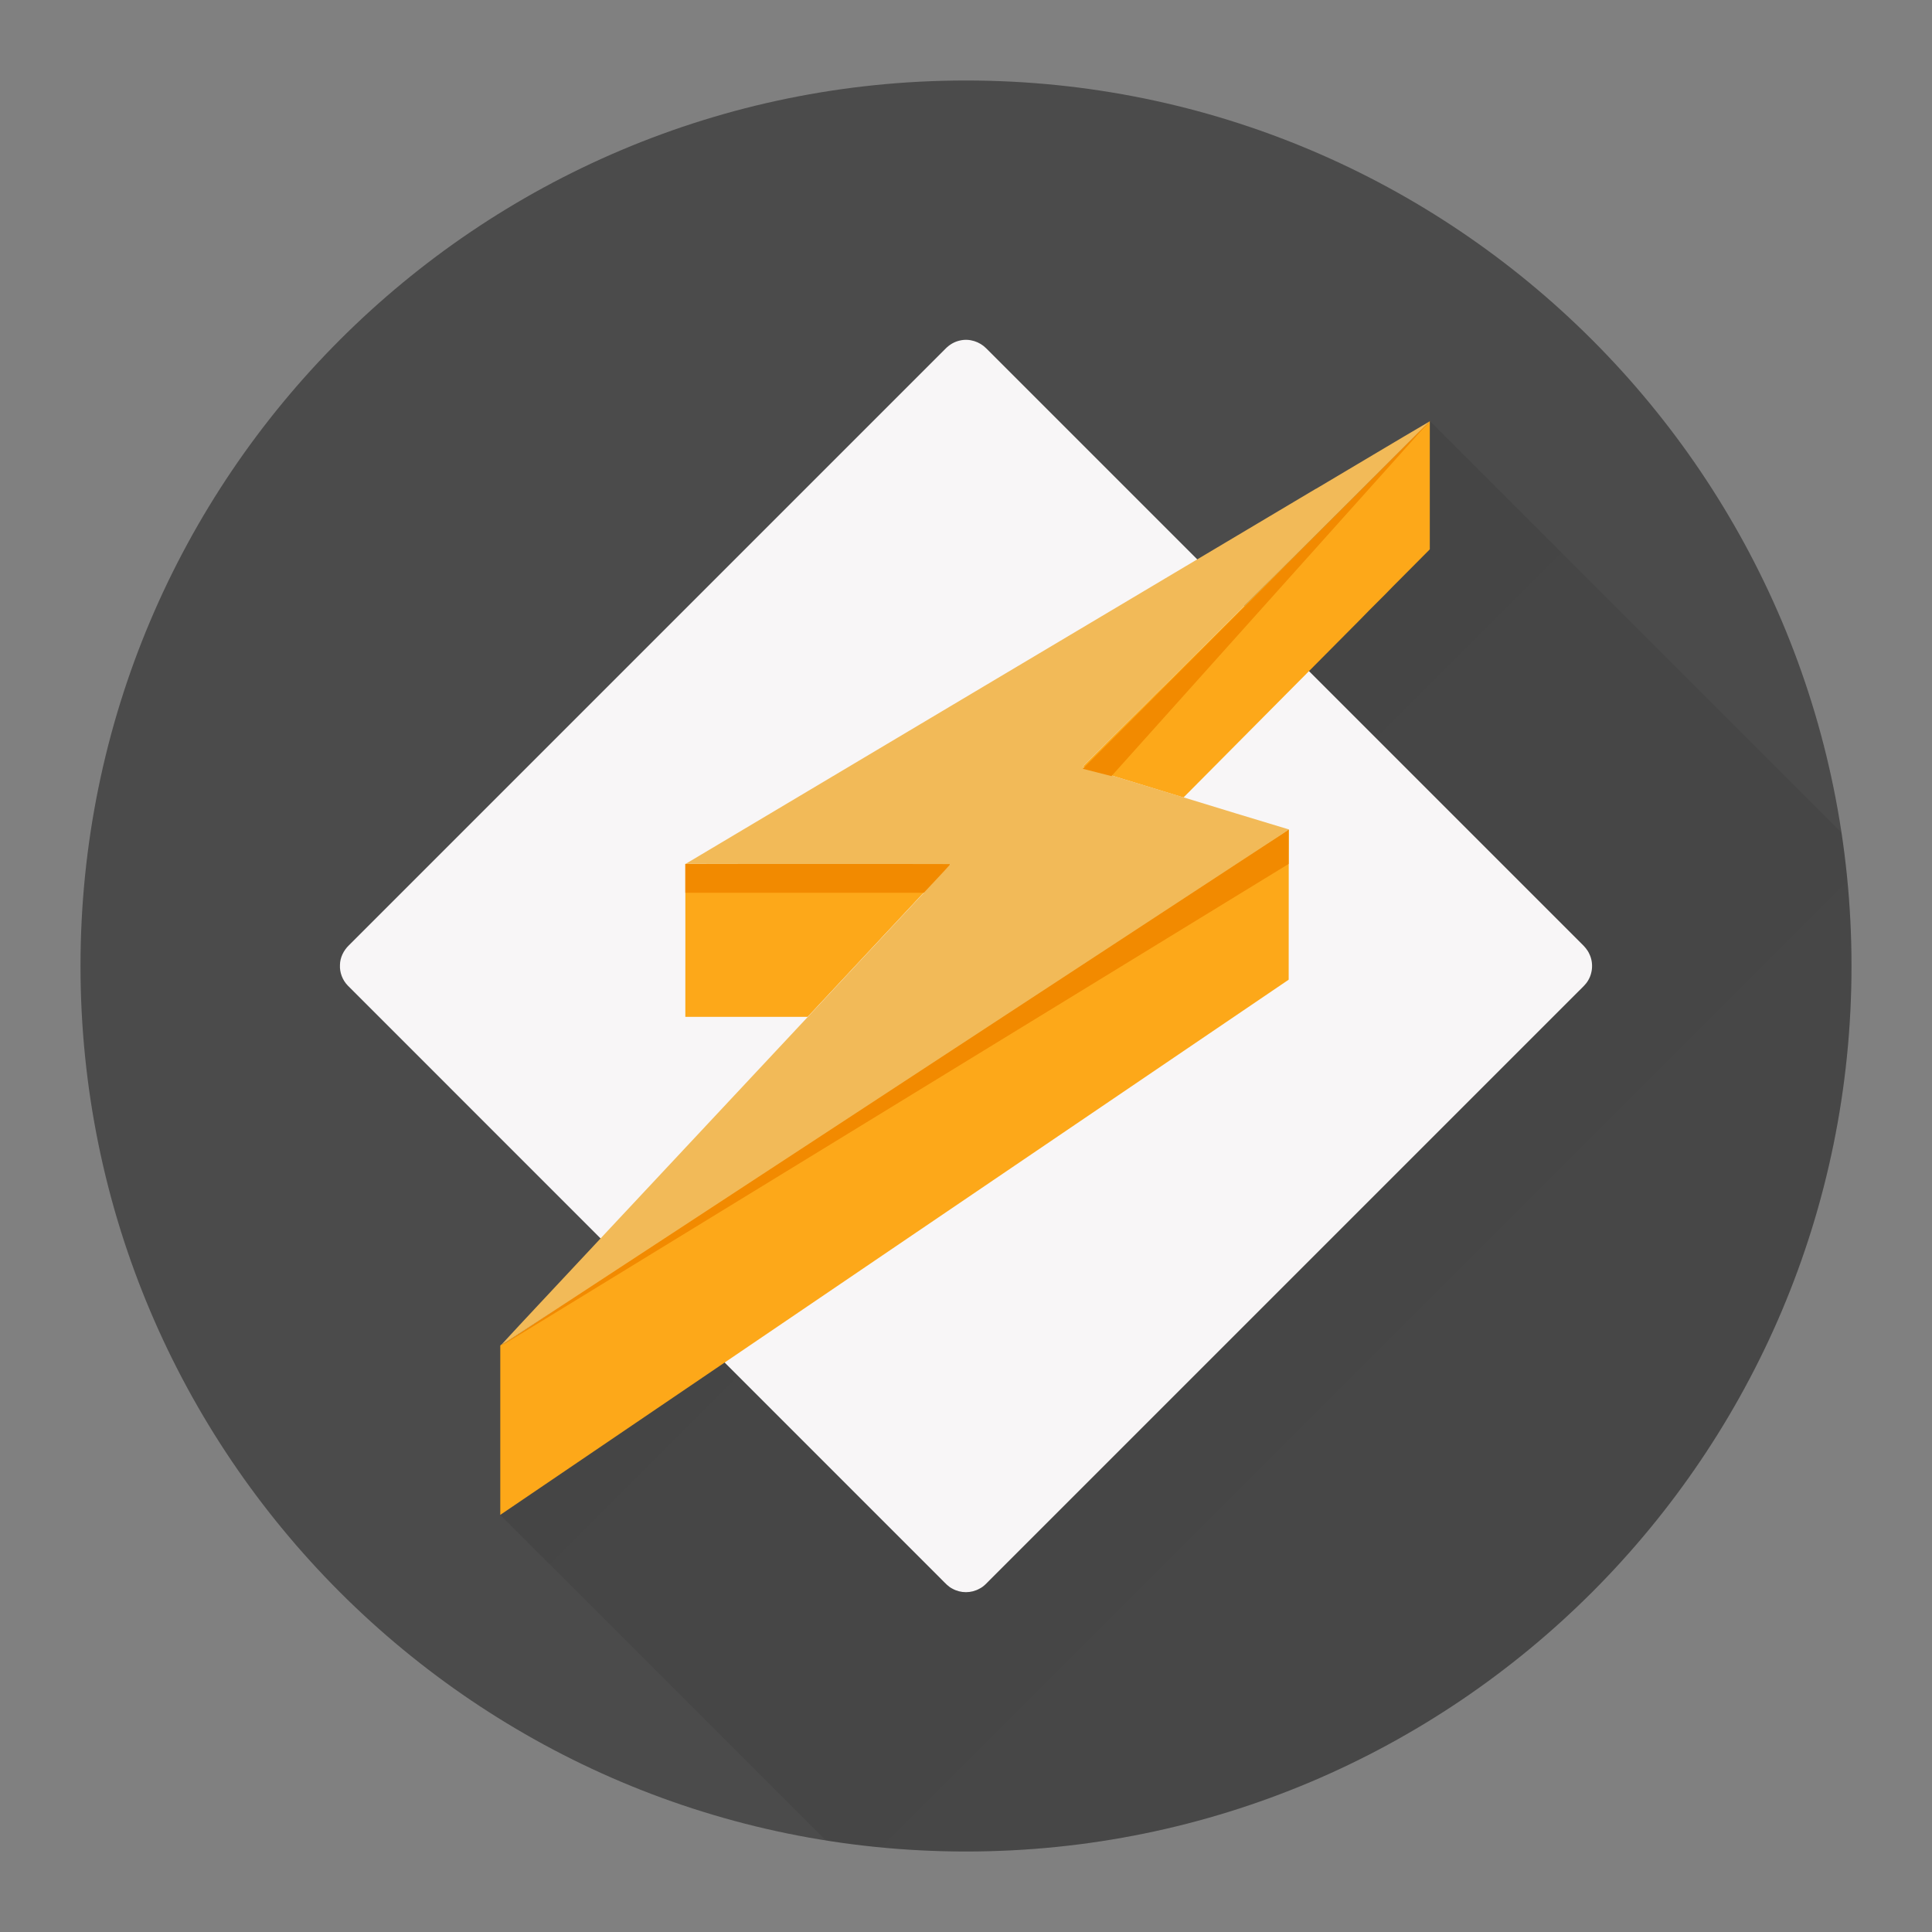 <svg version="1.1" xmlns="http://www.w3.org/2000/svg" xmlns:xlink="http://www.w3.org/1999/xlink" width="48" height="48"><rect width="100%" height="100%" fill="#808080" stroke="none"/><defs><linearGradient x1="8.445" y1="8.443" x2="73.332" y2="73.334" gradientUnits="userSpaceOnUse" id="color-1"><stop offset="0" stop-color="#000000" stop-opacity="0.1"></stop><stop offset="1" stop-color="#000000" stop-opacity="0"></stop></linearGradient><filter id="dropshadow-base"><feColorMatrix type="matrix" values="0 0 0 0 0  0 0 0 0 0  0 0 0 0 0  0 0 0 .8 0"></feColorMatrix> <feOffset dx="0" dy="1"></feOffset> <feGaussianBlur stdDeviation="1"></feGaussianBlur> <feComposite in="SourceGraphic"></feComposite></filter><filter id="dropshadow-banner" x="-10%" y="-10%" width="120%" height="130%"><feColorMatrix type="matrix" values="0 0 0 0 0  0 0 0 0 0  0 0 0 0 0  0 0 0 .4 0"></feColorMatrix> <feOffset dx="0" dy="1"></feOffset> <feGaussianBlur stdDeviation="0.5"></feGaussianBlur> <feComposite in="SourceGraphic"></feComposite></filter></defs><g fill="none" fill-rule="nonzero" stroke="none" stroke-width="none" stroke-linecap="butt" stroke-linejoin="miter" stroke-miterlimit="10" stroke-dasharray="" stroke-dashoffset="0" font-family="none" font-weight="none" font-size="none" text-anchor="none" style="mix-blend-mode: normal"><path d="M2,24c0,-12.15 9.85,-22 22,-22c12.15,0 22,9.85 22,22c0,12.15 -9.85,22 -22,22c-12.15,0 -22,-9.85 -22,-22z" id="base 1 5" fill="#4b4b4b" stroke-width="1"></path><path d="M32.694,12.145c0.942,-0.557 1.878,-1.121 2.823,-1.675l0.007,-0.01l10.229,10.229c0.163,1.08 0.248,2.186 0.248,3.311c0,12.15 -9.85,22 -22,22c-1.185,0 -2.349,-0.094 -3.484,-0.274l-8.089,-8.089c0,-1.394 0,-2.786 0,-4.181c-0.005,-0.024 0.01,-0.046 0.031,-0.053c0.002,-0.001 0.004,-0.001 0.005,-0.002l-0,-0c0.588,-0.639 1.186,-1.271 1.779,-1.908c0.226,-0.242 0.452,-0.483 0.679,-0.725c-2.093,-2.093 -4.187,-4.187 -6.28,-6.28l-0,-0c-0.133,-0.136 -0.206,-0.327 -0.196,-0.513c0.002,-0.184 0.09,-0.361 0.22,-0.487c4.943,-4.943 9.884,-9.884 14.827,-14.827c0.097,-0.099 0.22,-0.172 0.356,-0.201l0,-0c0.232,-0.055 0.484,0.024 0.652,0.192l5.247,5.247c0.982,-0.585 1.965,-1.169 2.947,-1.754z" fill="url(#color-1)" stroke-width="1"></path><path transform="translate(-13.336,-13.336) scale(1.556,1.556)" d="M23.903,14.011c0.151,-0.036 0.316,0.017 0.423,0.128c1.123,1.123 2.245,2.246 3.368,3.368c0.632,-0.376 1.263,-0.752 1.895,-1.128c0.605,-0.358 1.207,-0.72 1.814,-1.077l0.005,-0.006c0,0.683 0,1.366 0,2.049c-0.193,0.193 -0.384,0.389 -0.579,0.582c-0.174,0.182 -0.356,0.355 -0.529,0.535c-0.274,0.276 -0.548,0.552 -0.822,0.828c1.449,1.449 2.898,2.898 4.347,4.346c0.051,0.05 0.101,0.103 0.131,0.17c0.075,0.151 0.053,0.342 -0.053,0.473c-0.04,0.05 -0.089,0.092 -0.132,0.137c-3.125,3.125 -6.249,6.249 -9.375,9.375c-0.056,0.054 -0.107,0.118 -0.179,0.152c-0.132,0.075 -0.3,0.075 -0.433,0c-0.067,-0.033 -0.115,-0.09 -0.167,-0.14c-1.157,-1.157 -2.314,-2.314 -3.471,-3.472c-1.195,0.811 -2.39,1.623 -3.585,2.434c0,-0.896 0,-1.791 0,-2.687c-0.003,-0.016 0.006,-0.03 0.02,-0.034c0.052,-0.02 0.098,-0.052 0.143,-0.083c-0.045,0.031 -0.09,0.061 -0.14,0.082c0.378,-0.411 0.762,-0.817 1.144,-1.226c0.145,-0.155 0.291,-0.311 0.436,-0.466c-1.346,-1.346 -2.691,-2.691 -4.037,-4.037c-0.086,-0.087 -0.132,-0.21 -0.126,-0.33c0.002,-0.118 0.058,-0.232 0.142,-0.313c3.177,-3.177 6.353,-6.353 9.531,-9.531c0.062,-0.064 0.142,-0.11 0.229,-0.129zM28.441,18.254c0.074,-0.074 0.149,-0.148 0.223,-0.222c-0.074,0.074 -0.148,0.148 -0.223,0.222c0,0 0,0 0,0z" fill="none" stroke-width="0"></path><g stroke-width="1"><g id="Layer_1 1"><g fill="#f8f6f7"><path d="M23.849,8.46c0.235,-0.056 0.491,0.027 0.658,0.199c4.926,4.926 9.85,9.852 14.776,14.776c0.08,0.077 0.157,0.16 0.203,0.264c0.116,0.235 0.082,0.533 -0.082,0.736c-0.063,0.077 -0.138,0.143 -0.206,0.213c-4.861,4.861 -9.722,9.722 -14.585,14.585c-0.087,0.085 -0.167,0.184 -0.278,0.237c-0.206,0.116 -0.467,0.116 -0.673,0c-0.104,-0.051 -0.179,-0.14 -0.259,-0.218c-4.919,-4.921 -9.84,-9.843 -14.761,-14.764c-0.133,-0.136 -0.206,-0.327 -0.196,-0.513c0.002,-0.184 0.09,-0.361 0.22,-0.487c4.943,-4.943 9.884,-9.884 14.827,-14.827c0.097,-0.099 0.22,-0.172 0.356,-0.201z"></path></g><g fill="#fda819"><path d="M35.516,10.47l0.007,-0.01c0,1.063 0,2.125 0,3.188c-0.3,0.3 -0.598,0.605 -0.9,0.905c-0.271,0.283 -0.554,0.552 -0.823,0.833c-1.467,1.474 -2.929,2.953 -4.396,4.427c-0.835,-0.254 -1.668,-0.508 -2.503,-0.765c0.196,-0.203 0.402,-0.395 0.598,-0.598c0.295,-0.298 0.598,-0.588 0.893,-0.886c0.215,-0.218 0.433,-0.433 0.651,-0.646c0.295,-0.293 0.586,-0.591 0.884,-0.879c0.484,-0.489 0.978,-0.971 1.462,-1.457c0.165,-0.169 0.336,-0.329 0.501,-0.496c1.087,-1.087 2.181,-2.167 3.268,-3.253c0.119,-0.126 0.254,-0.232 0.358,-0.363z"></path><path d="M32.019,20.61c-0.002,1.244 0,2.486 -0.002,3.73c-6.531,4.43 -13.06,8.865 -19.588,13.297c0,-1.394 0,-2.786 0,-4.181c-0.005,-0.024 0.01,-0.046 0.031,-0.053c0.121,-0.046 0.218,-0.133 0.327,-0.199c6.226,-4.074 12.452,-8.15 18.678,-12.227c0.184,-0.123 0.375,-0.237 0.554,-0.368z"></path><path d="M17.027,21.464c2.193,0.007 4.386,-0.002 6.579,0.005c-0.201,0.23 -0.414,0.445 -0.622,0.671c-0.973,1.041 -1.946,2.082 -2.919,3.123c-1.012,0 -2.024,0 -3.038,0c0,-1.264 0.002,-2.53 0,-3.798z"></path></g><path d="M17.027,22.181v-0.717h6.579v0.717z" fill="#f28a00"></path><path d="M12.428,33.454l19.588,-11.99l0.002,-0.855l-10.039,6.422z" fill="#f28a00"></path><g fill="#f2ba58"><path d="M32.694,12.145c0.942,-0.557 1.878,-1.121 2.823,-1.675c-0.104,0.133 -0.24,0.24 -0.356,0.361c-1.087,1.087 -2.181,2.169 -3.268,3.253c-0.165,0.169 -0.336,0.329 -0.501,0.496c-0.487,0.489 -0.978,0.968 -1.462,1.457c-0.298,0.288 -0.588,0.586 -0.884,0.879c-0.22,0.213 -0.436,0.431 -0.651,0.646c-0.295,0.298 -0.598,0.588 -0.893,0.886c-0.196,0.201 -0.404,0.395 -0.598,0.598c0.833,0.257 1.668,0.511 2.503,0.765c0.871,0.266 1.74,0.535 2.614,0.796c-0.179,0.131 -0.368,0.244 -0.552,0.368c-6.226,4.076 -12.452,8.15 -18.678,12.227c-0.109,0.065 -0.208,0.15 -0.327,0.199c0.588,-0.639 1.186,-1.271 1.779,-1.908c1.944,-2.077 3.885,-4.154 5.829,-6.231c0.973,-1.041 1.946,-2.082 2.919,-3.123c0.206,-0.225 0.421,-0.441 0.622,-0.671c-2.193,-0.007 -4.386,0.002 -6.579,-0.005c5.214,-3.106 10.438,-6.212 15.659,-9.32z"></path></g><path d="M35.516,10.47l-8.615,8.63l0.714,0.182z" fill="#f28a00"></path></g></g><path d="M2,24c0,-12.15 9.85,-22 22,-22c12.15,0 22,9.85 22,22c0,12.15 -9.85,22 -22,22c-12.15,0 -22,-9.85 -22,-22z" id="base 1 1 1" fill="none" stroke-width="1"></path><g fill="#000000" stroke-width="1" font-family="Roboto, sans-serif" font-weight="400" font-size="14" text-anchor="start"><g id="Layer_1 1 1"><g></g><g></g><g></g></g></g><rect x="2" y="2" width="44" height="22" fill="none" stroke-width="1"></rect><path d="M2,24v-22h44v22z" fill="none" stroke-width="1"></path><path d="M2,24v-22h44v22z" fill="none" stroke-width="1"></path><path d="M2,24v-22h44v22z" fill="none" stroke-width="1"></path><path d="M2,24v-22h44v22z" fill="none" stroke-width="1"></path></g></svg>